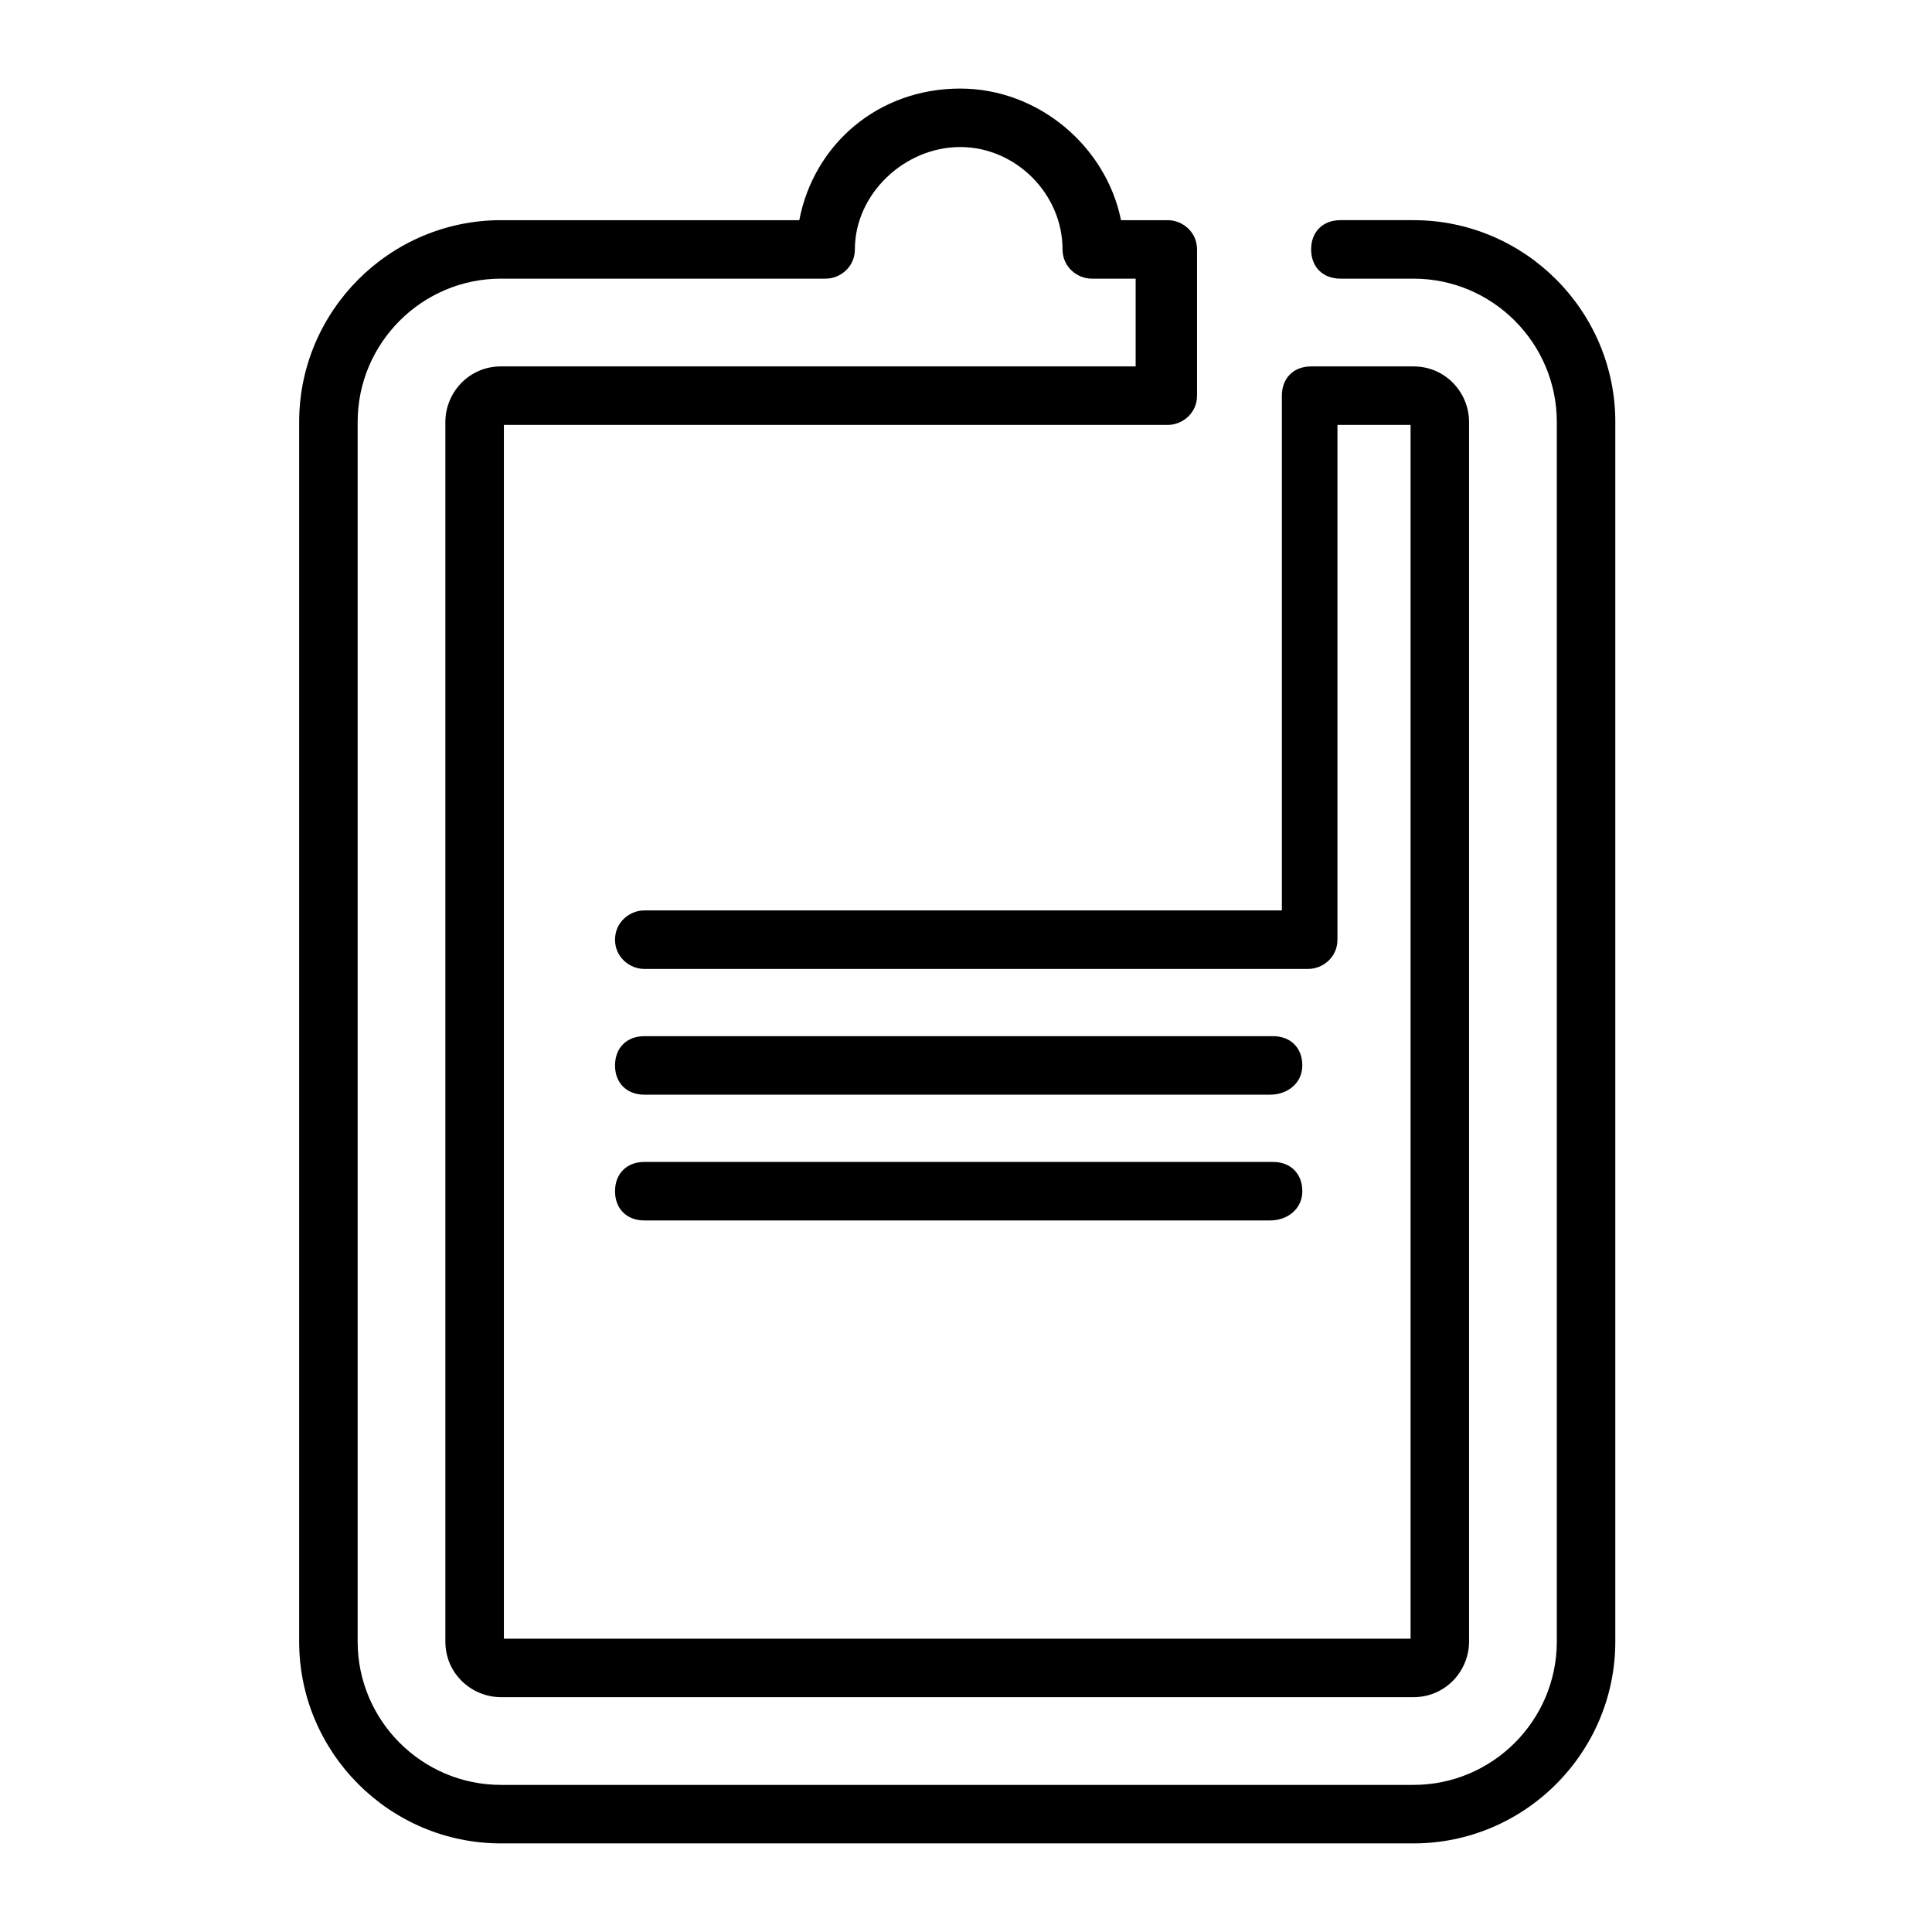 <?xml version="1.0" encoding="UTF-8"?>
<!-- Uploaded to: SVG Repo, www.svgrepo.com, Generator: SVG Repo Mixer Tools -->
<svg fill="#000000" width="800px" height="800px" version="1.1" viewBox="144 144 512 512" xmlns="http://www.w3.org/2000/svg">
 <g>
  <path d="m480.61 434.1h-165.87c-4.652 0-7.75-3.102-7.75-7.75 0-4.652 3.102-7.75 7.75-7.75h166.64c4.652 0 7.75 3.102 7.75 7.75 0 4.652-3.875 7.75-8.523 7.75z"/>
  <path d="m480.61 467.43h-165.87c-4.652 0-7.75-3.102-7.75-7.75 0-4.652 3.102-7.75 7.75-7.75h166.64c4.652 0 7.75 3.102 7.75 7.75 0 4.652-3.875 7.75-8.523 7.75z"/>
  <path d="m572.07 255.83v323.21c0 29.453-24.027 53.48-53.48 53.48h-241.83c-29.453 0-53.48-24.027-53.48-53.48v-323.21c0-29.453 24.027-53.48 53.48-53.48h79.059c3.875-20.152 20.926-34.879 42.629-34.879 20.926 0 38.754 15.5 42.629 34.879h12.402c3.875 0 7.75 3.102 7.75 7.75v38.754c0 4.652-3.875 7.75-7.75 7.75h-175.94v321.66h240.28v-321.66h-19.379v136.42c0 4.652-3.875 7.75-7.75 7.75h-175.95c-3.875 0-7.75-3.102-7.75-7.75 0-4.652 3.875-7.75 7.75-7.75h168.97v-136.42c0-4.652 3.102-7.75 7.75-7.75h27.129c8.527 0 14.727 6.977 14.727 14.727v323.21c0 7.75-6.199 14.727-14.727 14.727l-241.83-0.004c-7.75 0-14.727-6.199-14.727-14.727v-323.21c0-7.75 6.199-14.727 14.727-14.727h168.2v-23.254h-11.625c-3.875 0-7.75-3.102-7.75-7.75 0-14.727-12.402-27.129-27.129-27.129-14.727 0-27.902 12.402-27.902 27.129 0 4.652-3.875 7.75-7.75 7.75h-86.039c-20.926 0-37.98 17.051-37.98 37.98v323.21c0 20.926 17.051 37.98 37.98 37.98h241.83c20.926 0 37.98-17.051 37.98-37.98v-323.21c0-20.926-17.051-37.98-37.98-37.98h-19.379c-4.652 0-7.75-3.102-7.75-7.75 0-4.652 3.102-7.75 7.75-7.75h19.379c29.453 0 53.484 24.027 53.484 53.48z"/>
 </g>
</svg>
